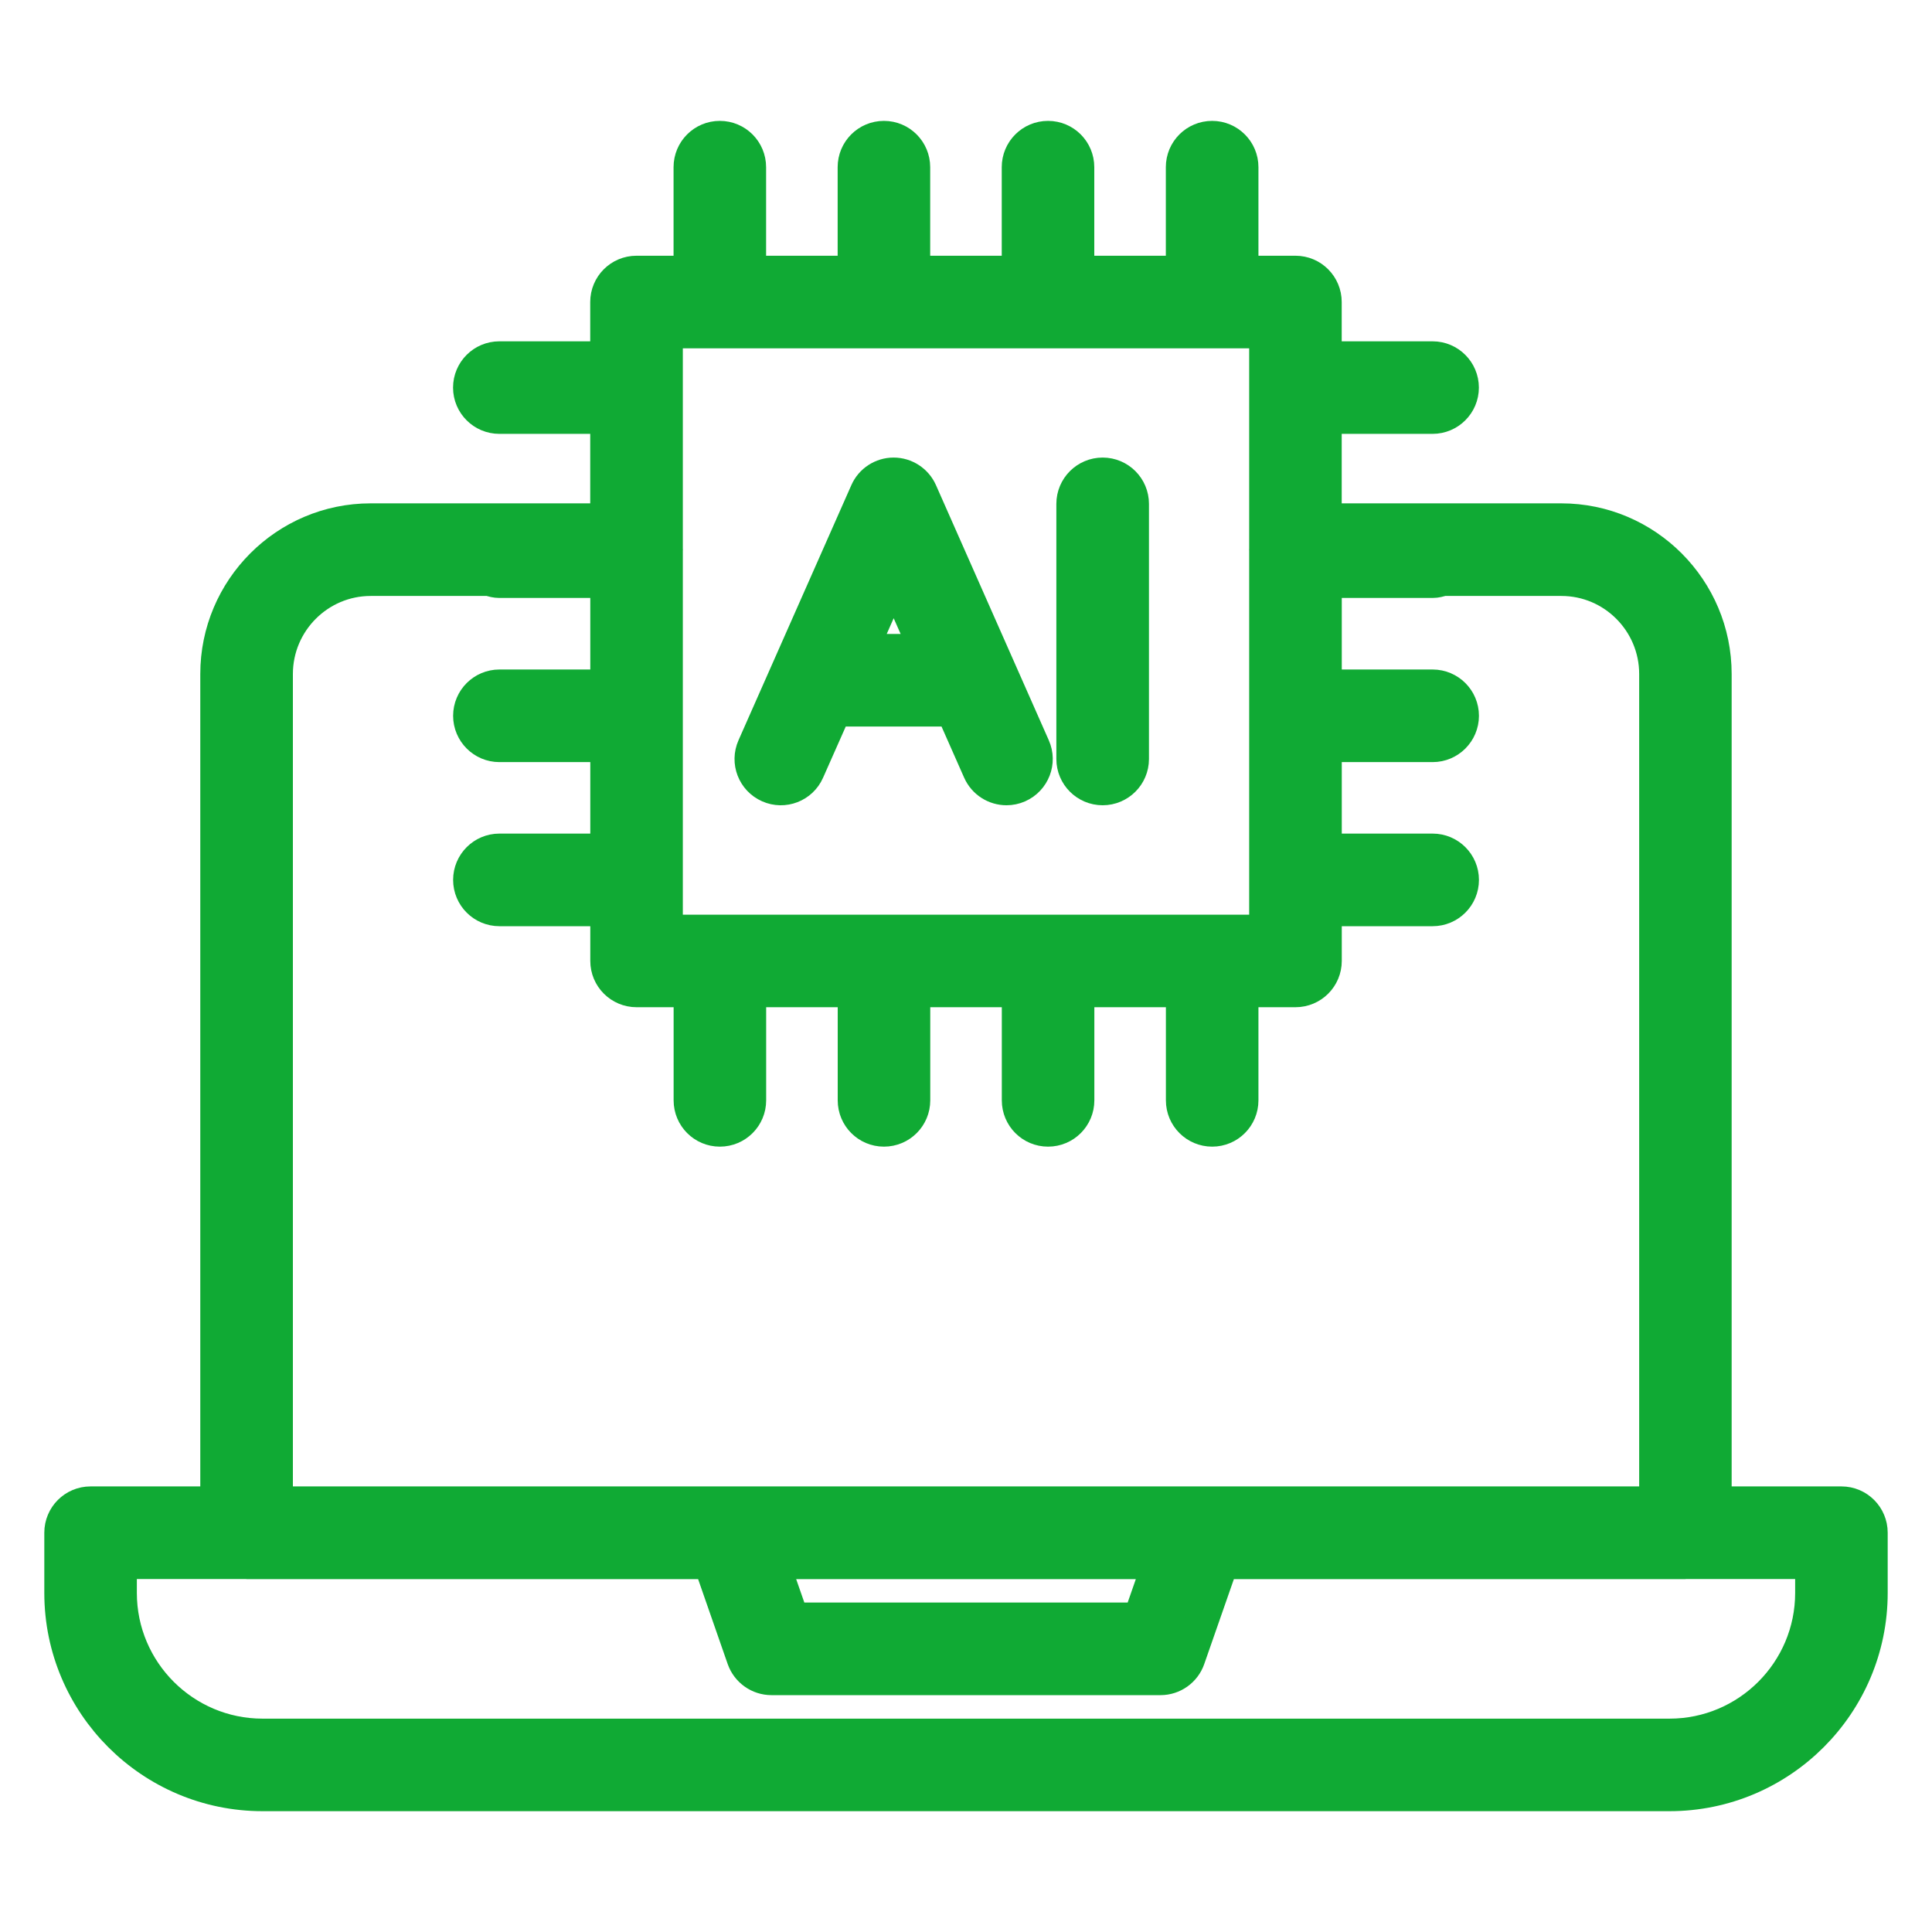 <svg width="30" height="30" viewBox="0 0 30 30" fill="none" xmlns="http://www.w3.org/2000/svg">
<path d="M28.594 23.331H26.639V10.466C26.639 9.143 25.564 8.066 24.244 8.066H20.584V6.487H22.245C22.504 6.487 22.714 6.277 22.714 6.019C22.714 5.76 22.504 5.55 22.245 5.55H20.584V4.69C20.584 4.431 20.375 4.221 20.116 4.221H19.291V2.596C19.291 2.337 19.081 2.127 18.822 2.127C18.562 2.127 18.353 2.337 18.353 2.596V4.221H16.742V2.596C16.742 2.337 16.533 2.127 16.274 2.127C16.014 2.127 15.805 2.337 15.805 2.596V4.221H14.194V2.596C14.194 2.337 13.985 2.127 13.726 2.127C13.466 2.127 13.257 2.337 13.257 2.596V4.221H11.646V2.596C11.646 2.337 11.437 2.127 11.177 2.127C10.918 2.127 10.709 2.337 10.709 2.596V4.221H9.884C9.624 4.221 9.415 4.431 9.415 4.69V5.55H7.754C7.495 5.55 7.285 5.76 7.285 6.019C7.285 6.277 7.495 6.487 7.754 6.487H9.415V8.066H5.755C4.435 8.066 3.36 9.143 3.36 10.466V23.331H1.406C1.147 23.331 0.938 23.541 0.938 23.8V24.735C0.938 26.466 2.346 27.874 4.077 27.874H25.923C27.654 27.874 29.062 26.466 29.062 24.735V23.8C29.062 23.541 28.853 23.331 28.594 23.331ZM19.647 5.159V8.528C19.647 8.531 19.645 8.532 19.645 8.535C19.645 8.538 19.647 8.539 19.647 8.542V14.453H10.353V8.542C10.353 8.54 10.355 8.538 10.355 8.535C10.355 8.532 10.353 8.531 10.353 8.528V5.159H19.647ZM4.298 10.466C4.298 9.66 4.953 9.004 5.756 9.004H7.598C7.648 9.022 7.699 9.035 7.755 9.035H9.416V10.646H7.755C7.496 10.646 7.286 10.856 7.286 11.115C7.286 11.373 7.496 11.584 7.755 11.584H9.416V13.194H7.755C7.496 13.194 7.286 13.404 7.286 13.663C7.286 13.922 7.496 14.132 7.755 14.132H9.416V14.921C9.416 15.18 9.625 15.39 9.885 15.39H10.71V17.086C10.71 17.345 10.919 17.555 11.178 17.555C11.438 17.555 11.647 17.345 11.647 17.086V15.39H13.258V17.086C13.258 17.345 13.467 17.555 13.726 17.555C13.986 17.555 14.195 17.345 14.195 17.086V15.39H15.806V17.086C15.806 17.345 16.015 17.555 16.274 17.555C16.534 17.555 16.743 17.345 16.743 17.086V15.39H18.354V17.086C18.354 17.345 18.563 17.555 18.823 17.555C19.082 17.555 19.291 17.345 19.291 17.086V15.39H20.116C20.376 15.39 20.585 15.18 20.585 14.921V14.132H22.246C22.505 14.132 22.715 13.922 22.715 13.663C22.715 13.404 22.505 13.194 22.246 13.194H20.585V11.584H22.246C22.505 11.584 22.715 11.373 22.715 11.115C22.715 10.856 22.505 10.646 22.246 10.646H20.585V9.035H22.246C22.301 9.035 22.353 9.021 22.402 9.004H24.245C25.049 9.004 25.703 9.66 25.703 10.466V23.331H4.298V10.466ZM17.989 24.271L17.688 25.134H12.312L12.011 24.271H17.989ZM28.125 24.735C28.125 25.949 27.138 26.937 25.924 26.937H4.077C2.863 26.937 1.875 25.949 1.875 24.735V24.269H3.819C3.823 24.269 3.826 24.271 3.83 24.271H11.018L11.536 25.758C11.602 25.945 11.78 26.072 11.979 26.072H18.021C18.22 26.072 18.398 25.945 18.463 25.758L18.982 24.271H26.17C26.174 24.271 26.176 24.269 26.18 24.269H28.125V24.735H28.125Z" fill="#10AA34" stroke="#10AA34" stroke-width="0.5"/>
<path d="M11.935 12.214C12.171 12.319 12.448 12.212 12.552 11.975L12.97 11.032H14.783L15.2 11.975C15.278 12.15 15.449 12.254 15.629 12.254C15.693 12.254 15.757 12.241 15.818 12.214C16.055 12.109 16.162 11.832 16.057 11.596L14.305 7.634C14.23 7.465 14.061 7.355 13.876 7.355C13.691 7.355 13.522 7.465 13.448 7.635L11.696 11.596C11.591 11.833 11.698 12.109 11.935 12.214ZM13.877 8.982L14.369 10.094H13.385L13.877 8.982Z" fill="#10AA34" stroke="#10AA34" stroke-width="0.5"/>
<path d="M17.122 12.254C17.381 12.254 17.591 12.044 17.591 11.786V7.824C17.591 7.565 17.381 7.355 17.122 7.355C16.863 7.355 16.653 7.565 16.653 7.824V11.786C16.653 12.044 16.863 12.254 17.122 12.254Z" fill="#10AA34" stroke="#10AA34" stroke-width="0.5"/>
</svg>
